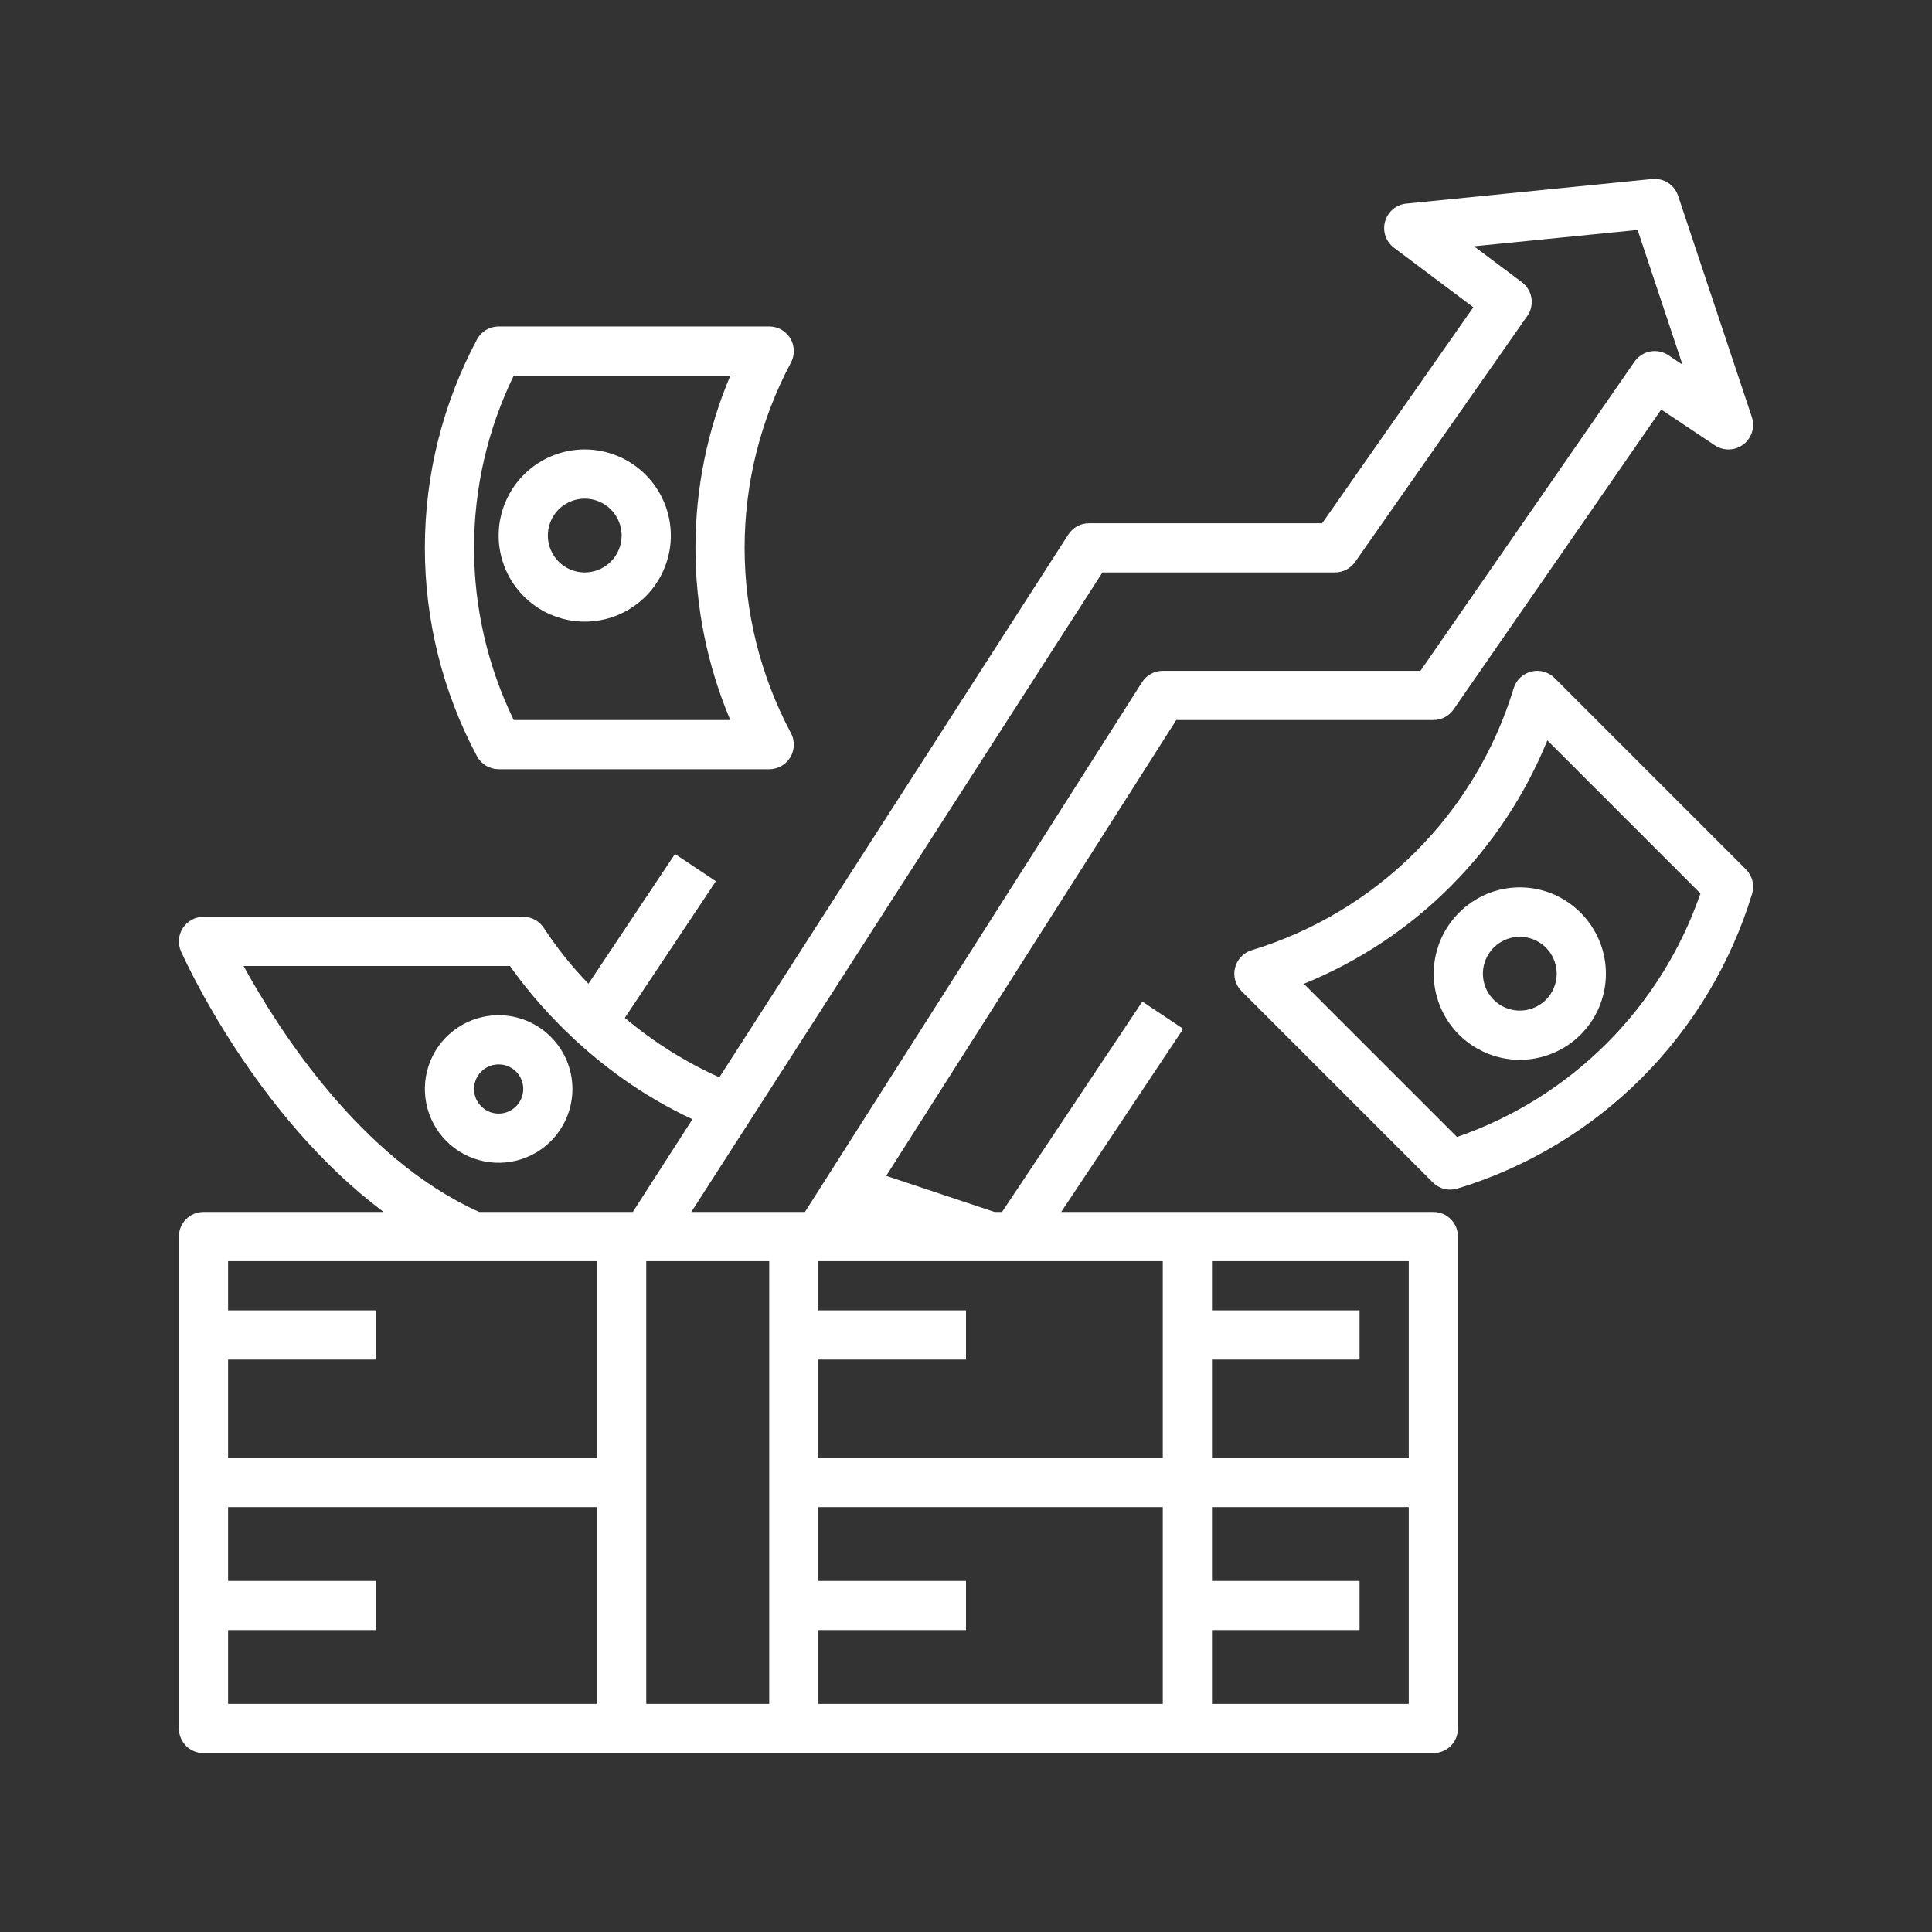 <?xml version="1.0" encoding="UTF-8"?> <svg xmlns="http://www.w3.org/2000/svg" width="54" height="54" viewBox="0 0 54 54" fill="none"><rect x="0" y="0" width="54" height="54" fill="#333333" stroke="none"/><path d="M46.902 5.47C46.853 5.322 46.755 5.195 46.624 5.11C46.493 5.026 46.337 4.988 46.181 5.003L39.306 5.691C39.169 5.705 39.038 5.76 38.932 5.849C38.826 5.938 38.75 6.057 38.713 6.191C38.676 6.324 38.68 6.465 38.724 6.596C38.769 6.727 38.852 6.842 38.963 6.925L41.18 8.588L36.955 14.625H30.438C30.323 14.625 30.209 14.654 30.108 14.709C30.007 14.764 29.922 14.844 29.859 14.941L20.106 30.112C19.153 29.683 18.264 29.123 17.464 28.449L20.009 24.631L18.866 23.869L16.448 27.495C15.989 27.024 15.576 26.509 15.215 25.959C15.153 25.857 15.067 25.773 14.964 25.714C14.86 25.656 14.744 25.625 14.625 25.625H5.688C5.573 25.625 5.46 25.654 5.36 25.708C5.259 25.763 5.173 25.842 5.111 25.938C5.049 26.034 5.011 26.144 5.002 26.258C4.993 26.372 5.013 26.487 5.059 26.592C5.157 26.812 7.14 31.198 10.723 33.875H5.688C5.505 33.875 5.33 33.947 5.201 34.076C5.072 34.205 5 34.38 5 34.562V48.313C5 48.495 5.072 48.67 5.201 48.799C5.33 48.928 5.505 49 5.688 49H40.063C40.245 49 40.42 48.928 40.549 48.799C40.678 48.67 40.75 48.495 40.75 48.313V34.562C40.75 34.38 40.678 34.205 40.549 34.076C40.42 33.947 40.245 33.875 40.063 33.875H29.66L33.072 28.756L31.928 27.994L28.007 33.875H27.799L24.77 32.865L32.877 20.125H40.063C40.174 20.125 40.283 20.098 40.382 20.047C40.48 19.995 40.565 19.92 40.628 19.829L46.431 11.447L47.931 12.447C48.05 12.527 48.191 12.567 48.334 12.562C48.478 12.558 48.616 12.508 48.73 12.421C48.843 12.335 48.927 12.214 48.969 12.077C49.012 11.94 49.01 11.793 48.965 11.658L46.902 5.47ZM6.808 27H14.255C14.829 27.824 16.516 29.963 19.354 31.283L17.687 33.875H13.394C10.072 32.386 7.764 28.747 6.808 27ZM16.688 35.25V40.75H6.375V38H10.5V36.625H6.375V35.25H16.688ZM6.375 45.562H10.5V44.188H6.375V42.125H16.688V47.625H6.375V45.562ZM18.063 47.625V35.25H21.5V47.625H18.063ZM32.5 47.625H22.875V45.562H27V44.188H22.875V42.125H32.5V47.625ZM33.875 47.625V45.562H38V44.188H33.875V42.125H39.375V47.625H33.875ZM39.375 40.75H33.875V38H38V36.625H33.875V35.25H39.375V40.75ZM32.5 40.75H22.875V38H27V36.625H22.875V35.25H32.5V40.75ZM46.631 9.928C46.481 9.828 46.298 9.791 46.121 9.825C45.944 9.858 45.788 9.96 45.685 10.108L39.702 18.75H32.5C32.384 18.75 32.271 18.779 32.169 18.835C32.068 18.89 31.982 18.971 31.92 19.068L22.498 33.875H19.322L30.813 16H37.313C37.423 16 37.532 15.973 37.63 15.922C37.728 15.871 37.812 15.797 37.876 15.707L42.688 8.832C42.791 8.686 42.832 8.505 42.804 8.329C42.776 8.153 42.68 7.995 42.538 7.888L41.199 6.884L45.772 6.427L47.026 10.192L46.631 9.928Z" fill="white"></path><path d="M13.938 28.375C13.53 28.375 13.131 28.496 12.792 28.723C12.453 28.949 12.188 29.271 12.032 29.648C11.876 30.025 11.835 30.44 11.915 30.84C11.994 31.24 12.191 31.607 12.479 31.896C12.768 32.184 13.135 32.381 13.535 32.46C13.935 32.54 14.35 32.499 14.727 32.343C15.104 32.187 15.426 31.922 15.652 31.583C15.879 31.244 16 30.845 16 30.437C15.999 29.891 15.782 29.366 15.395 28.98C15.008 28.593 14.484 28.376 13.938 28.375ZM13.938 31.125C13.802 31.125 13.669 31.085 13.556 31.009C13.443 30.933 13.354 30.826 13.302 30.701C13.25 30.575 13.237 30.437 13.263 30.303C13.29 30.17 13.355 30.047 13.451 29.951C13.547 29.855 13.67 29.79 13.803 29.763C13.937 29.737 14.075 29.75 14.201 29.802C14.326 29.854 14.434 29.942 14.509 30.055C14.585 30.169 14.625 30.301 14.625 30.437C14.625 30.62 14.552 30.794 14.423 30.923C14.294 31.052 14.12 31.125 13.938 31.125Z" fill="white"></path><path d="M22.09 9.458C22.028 9.357 21.942 9.272 21.839 9.214C21.735 9.155 21.619 9.125 21.5 9.125H13.938C13.813 9.125 13.691 9.159 13.584 9.223C13.477 9.287 13.389 9.379 13.331 9.489C12.375 11.281 11.875 13.281 11.875 15.312C11.875 17.343 12.375 19.343 13.331 21.136C13.389 21.246 13.477 21.337 13.584 21.402C13.691 21.466 13.813 21.5 13.938 21.5H21.5C21.619 21.5 21.735 21.469 21.839 21.41C21.942 21.352 22.029 21.268 22.09 21.166C22.151 21.064 22.184 20.948 22.187 20.829C22.19 20.711 22.163 20.593 22.107 20.489C21.257 18.895 20.812 17.118 20.812 15.312C20.812 13.507 21.257 11.729 22.107 10.136C22.163 10.031 22.19 9.913 22.187 9.795C22.184 9.676 22.151 9.56 22.09 9.458ZM20.412 20.125H14.359C13.629 18.625 13.25 16.98 13.25 15.312C13.25 13.645 13.629 11.999 14.359 10.5H20.413C19.769 12.023 19.438 13.659 19.438 15.312C19.437 16.965 19.768 18.602 20.412 20.125Z" fill="white"></path><path d="M16.344 12.562C15.868 12.562 15.403 12.703 15.007 12.968C14.611 13.232 14.303 13.608 14.121 14.048C13.938 14.487 13.891 14.971 13.984 15.438C14.077 15.905 14.306 16.333 14.642 16.67C14.979 17.006 15.408 17.236 15.874 17.328C16.341 17.421 16.825 17.374 17.265 17.192C17.704 17.009 18.08 16.701 18.344 16.305C18.609 15.909 18.75 15.444 18.75 14.968C18.749 14.331 18.495 13.719 18.044 13.268C17.593 12.817 16.982 12.563 16.344 12.562ZM16.344 16C16.14 16 15.94 15.939 15.771 15.826C15.601 15.713 15.469 15.552 15.391 15.363C15.313 15.175 15.293 14.967 15.332 14.767C15.372 14.567 15.47 14.383 15.614 14.239C15.759 14.095 15.943 13.997 16.142 13.957C16.343 13.917 16.55 13.938 16.738 14.016C16.927 14.094 17.088 14.226 17.201 14.396C17.314 14.565 17.375 14.764 17.375 14.968C17.375 15.242 17.266 15.504 17.073 15.697C16.879 15.891 16.617 15.999 16.344 16Z" fill="white"></path><path d="M48.971 24.985C49.007 24.866 49.01 24.739 48.98 24.618C48.95 24.497 48.887 24.387 48.799 24.299L43.451 18.951C43.367 18.867 43.263 18.806 43.149 18.775C43.034 18.743 42.914 18.741 42.798 18.77C42.683 18.799 42.578 18.857 42.492 18.939C42.406 19.021 42.342 19.123 42.308 19.237C41.782 20.964 40.839 22.536 39.562 23.812C38.286 25.089 36.714 26.032 34.987 26.558C34.873 26.592 34.771 26.656 34.689 26.742C34.607 26.828 34.549 26.933 34.52 27.049C34.491 27.164 34.493 27.285 34.525 27.399C34.556 27.513 34.617 27.618 34.701 27.702L40.048 33.049C40.136 33.137 40.247 33.2 40.368 33.23C40.489 33.26 40.615 33.257 40.735 33.221C42.678 32.63 44.446 31.569 45.882 30.133C47.318 28.696 48.379 26.928 48.971 24.985ZM40.723 31.779L36.442 27.498C37.974 26.876 39.366 25.954 40.535 24.785C41.704 23.616 42.627 22.224 43.249 20.693L47.528 24.973C46.984 26.549 46.089 27.98 44.91 29.16C43.73 30.339 42.299 31.235 40.723 31.779Z" fill="white"></path><path d="M40.777 25.514C40.441 25.85 40.212 26.279 40.119 26.746C40.026 27.213 40.074 27.696 40.256 28.136C40.438 28.576 40.746 28.952 41.142 29.216C41.538 29.48 42.003 29.622 42.479 29.622C42.955 29.622 43.42 29.48 43.816 29.216C44.211 28.952 44.52 28.576 44.702 28.136C44.884 27.696 44.932 27.213 44.839 26.746C44.746 26.279 44.517 25.85 44.181 25.514C43.958 25.288 43.693 25.11 43.401 24.987C43.109 24.865 42.795 24.802 42.479 24.802C42.162 24.802 41.849 24.865 41.557 24.987C41.265 25.11 41 25.288 40.777 25.514ZM43.208 27.945C43.039 28.113 42.817 28.218 42.58 28.241C42.342 28.265 42.104 28.205 41.906 28.073C41.707 27.94 41.561 27.743 41.492 27.515C41.422 27.286 41.434 27.041 41.526 26.82C41.617 26.6 41.782 26.418 41.992 26.306C42.203 26.193 42.446 26.157 42.68 26.204C42.914 26.25 43.124 26.377 43.276 26.561C43.427 26.746 43.51 26.977 43.51 27.215C43.51 27.489 43.401 27.751 43.208 27.945Z" fill="white"></path></svg> 